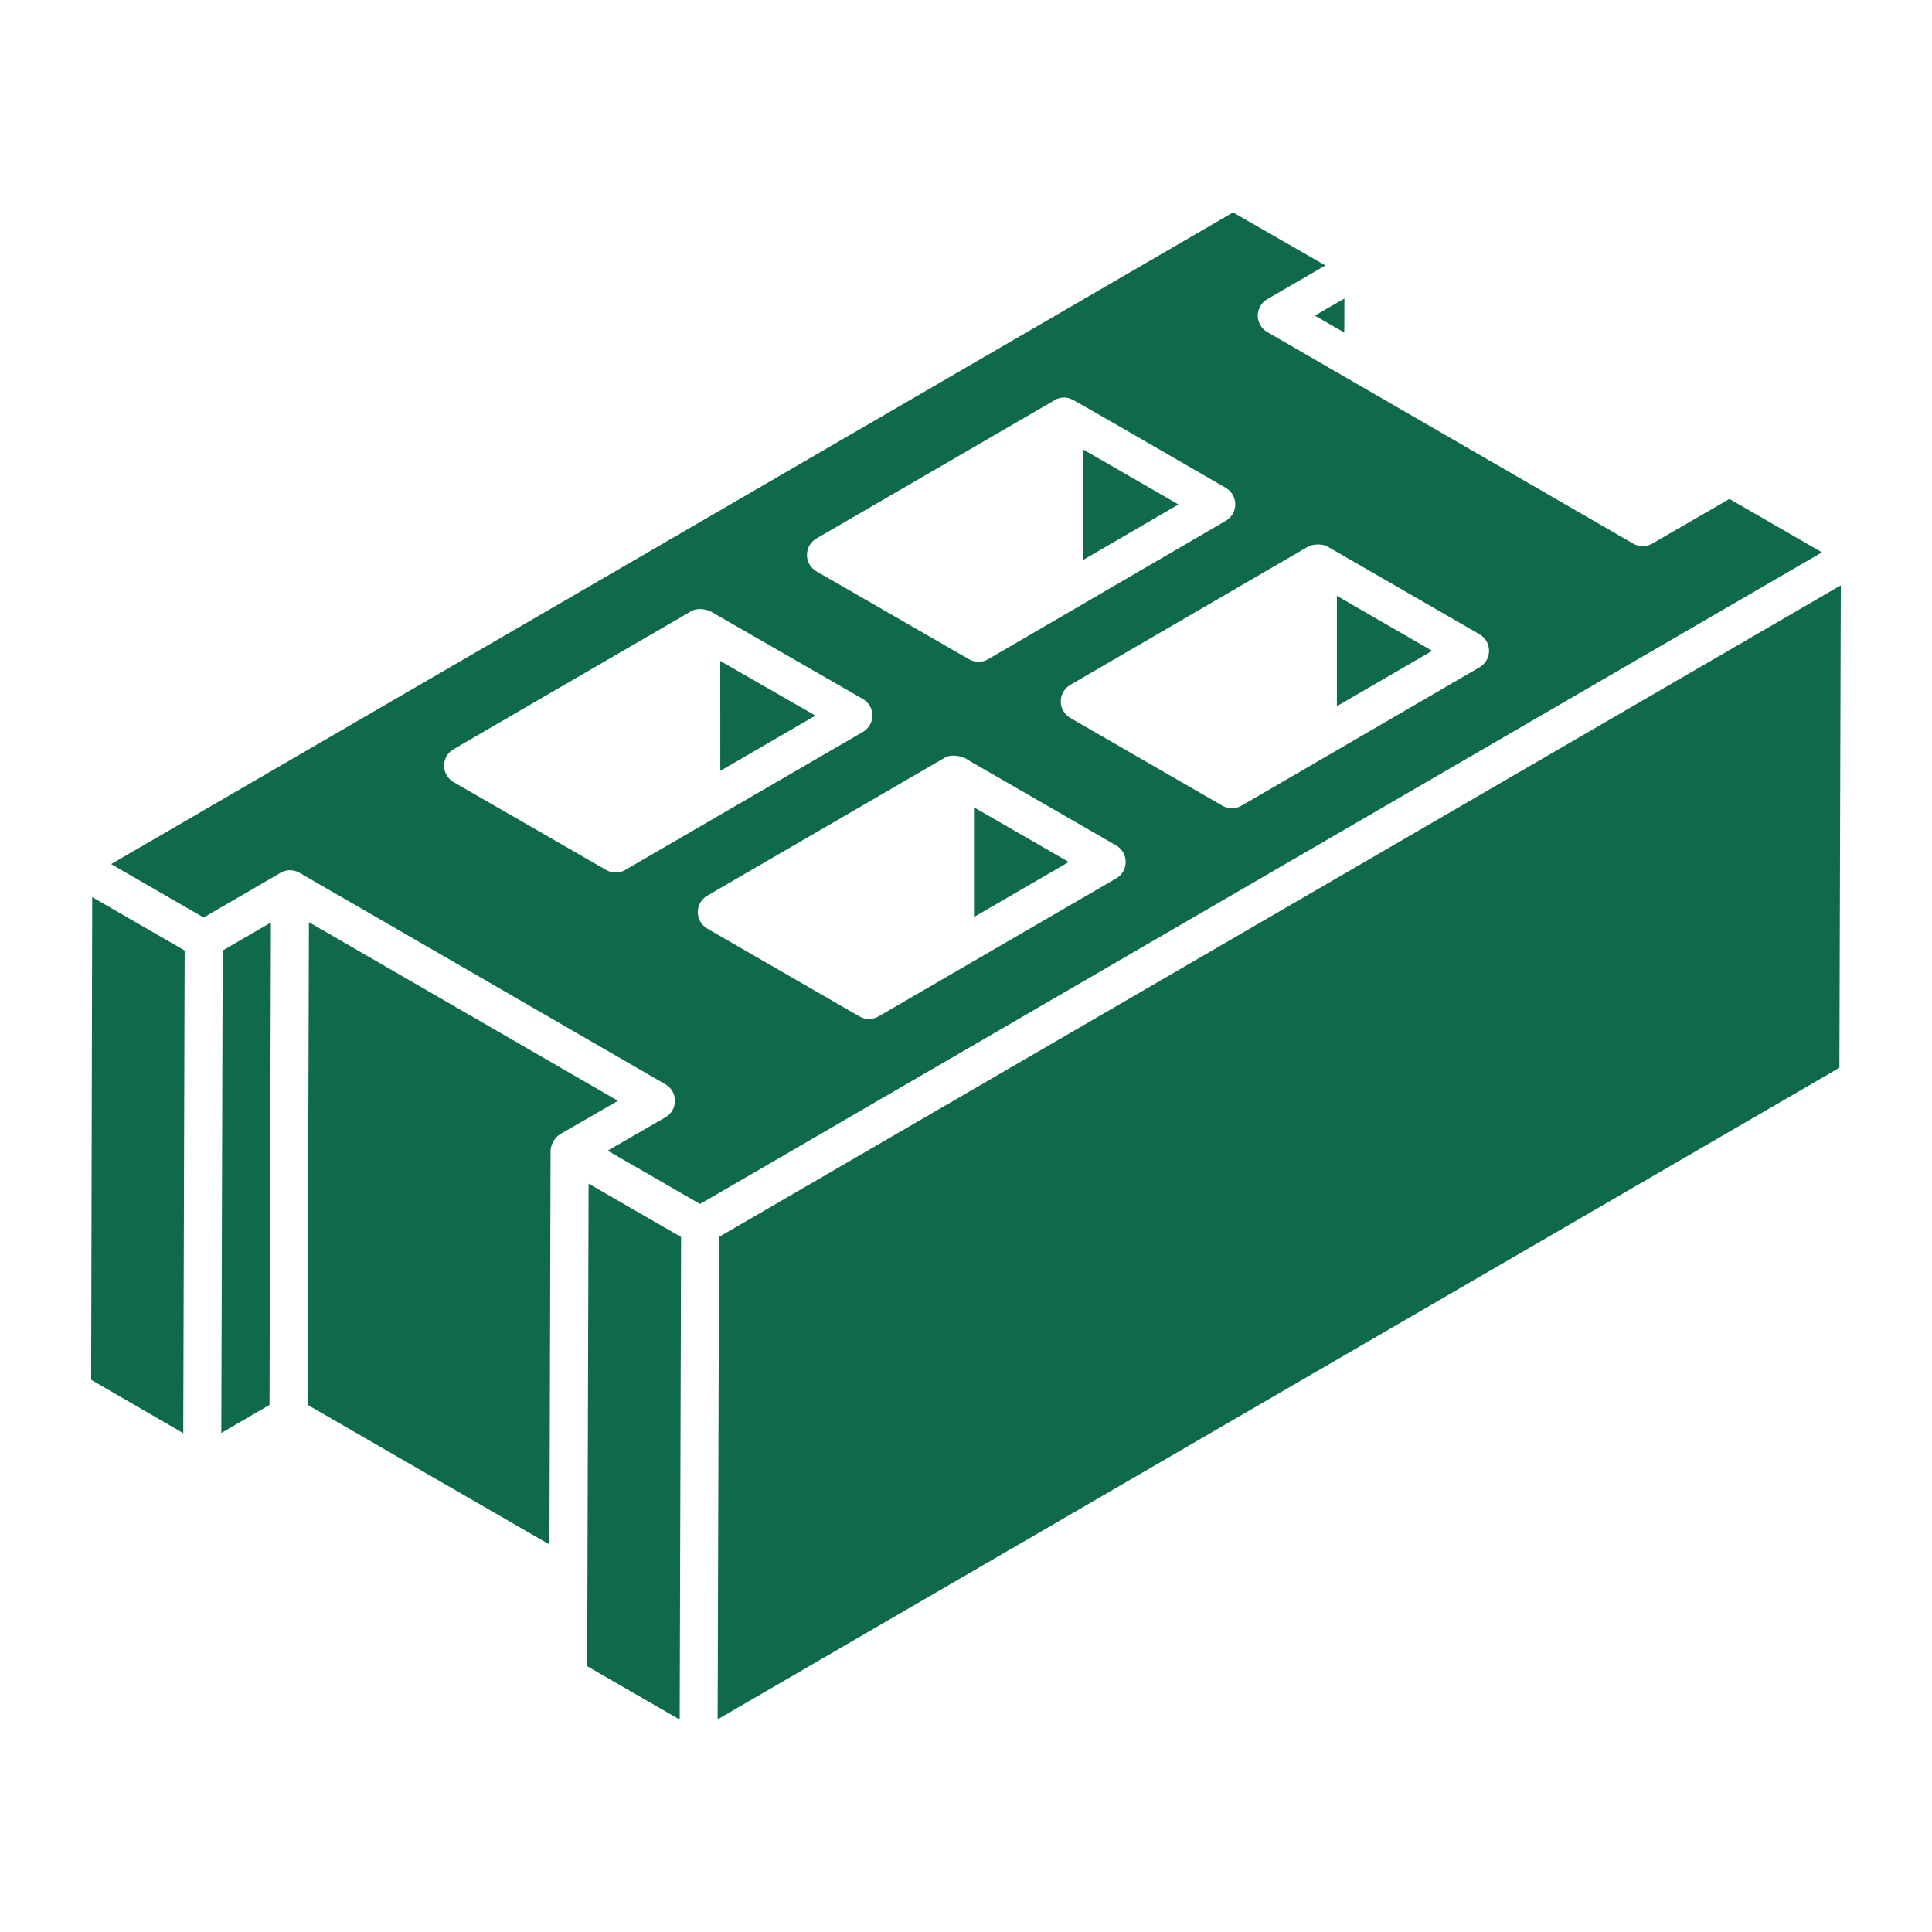 <svg width="40" height="40" viewBox="0 0 40 40" fill="none" xmlns="http://www.w3.org/2000/svg">
<path d="M22.424 9.305V11.594L24.398 10.444L22.424 9.305ZM4.582 29.668L5.58 29.087L5.609 19.099L4.61 19.68L4.582 29.668ZM12.157 34.497L14.072 35.602L14.101 25.611L12.186 24.506L12.157 34.497ZM14.913 15.96L16.882 14.816L14.912 13.684L14.913 15.96ZM1.887 28.567L3.794 29.672L3.823 19.679L1.909 18.574L1.887 28.567Z" fill="#0F694B"/>
<path d="M6.396 19.093L6.367 29.085L11.376 31.977L11.399 23.822C11.399 23.709 11.483 23.547 11.596 23.482L12.794 22.791L6.396 19.093ZM20.165 18.986L22.127 17.847L20.165 16.715V18.986ZM14.887 25.609L14.858 35.597L38.083 22.107L38.112 12.119L14.887 25.609ZM27.679 14.621L29.651 13.475L27.679 12.336V14.621Z" fill="#0F694B"/>
<path d="M35.806 10.33L34.208 11.255C34.148 11.29 34.08 11.308 34.011 11.308C33.941 11.308 33.873 11.29 33.813 11.255L26.237 6.875C26.177 6.841 26.128 6.791 26.093 6.731C26.059 6.672 26.04 6.604 26.04 6.535C26.04 6.466 26.059 6.398 26.093 6.338C26.128 6.278 26.177 6.228 26.237 6.194L27.441 5.496L25.529 4.398L2.301 17.89L4.216 18.996L5.806 18.072L5.807 18.07C5.867 18.036 5.935 18.017 6.004 18.017C6.073 18.017 6.141 18.036 6.201 18.07L13.778 22.45C14.039 22.601 14.04 22.98 13.778 23.132L12.581 23.823L14.494 24.927L37.722 11.435L35.806 10.33ZM16.903 11.149C17.409 10.855 15.071 12.213 21.85 8.277C21.904 8.247 21.965 8.231 22.027 8.23C22.089 8.23 22.15 8.245 22.205 8.275C22.357 8.35 24.569 9.634 25.378 10.1C25.438 10.135 25.488 10.185 25.522 10.244C25.556 10.304 25.575 10.372 25.575 10.441C25.575 10.51 25.557 10.577 25.523 10.637C25.489 10.697 25.439 10.747 25.38 10.782L20.457 13.649C20.397 13.684 20.329 13.702 20.26 13.702C20.191 13.702 20.123 13.684 20.063 13.649L16.905 11.83C16.845 11.796 16.795 11.746 16.76 11.687C16.725 11.627 16.707 11.559 16.707 11.49C16.707 11.421 16.725 11.353 16.759 11.293C16.794 11.233 16.843 11.183 16.903 11.149ZM12.944 18.012C12.884 18.047 12.816 18.065 12.747 18.065C12.678 18.065 12.61 18.047 12.55 18.012L9.391 16.193C9.332 16.159 9.282 16.109 9.247 16.049C9.213 15.99 9.194 15.922 9.194 15.853C9.194 15.784 9.212 15.716 9.246 15.656C9.281 15.596 9.33 15.546 9.39 15.512L14.312 12.653C14.456 12.568 14.68 12.625 14.757 12.684L17.865 14.472C17.924 14.506 17.974 14.556 18.009 14.616C18.043 14.675 18.061 14.743 18.062 14.812C18.062 14.881 18.044 14.949 18.009 15.009C17.975 15.069 17.926 15.118 17.866 15.153L12.944 18.012ZM23.111 18.186L18.188 21.044C18.128 21.079 18.06 21.097 17.991 21.097C17.921 21.097 17.854 21.079 17.794 21.044L14.643 19.226C14.584 19.191 14.534 19.141 14.5 19.082C14.465 19.022 14.447 18.954 14.447 18.885C14.447 18.816 14.465 18.748 14.499 18.688C14.534 18.629 14.583 18.579 14.643 18.544L19.565 15.685C19.765 15.568 20.097 15.744 20.01 15.717L23.109 17.504C23.169 17.539 23.218 17.588 23.253 17.648C23.288 17.708 23.306 17.775 23.306 17.844C23.306 17.913 23.288 17.981 23.254 18.041C23.22 18.101 23.17 18.151 23.111 18.186H23.111ZM30.634 13.814C26.307 16.334 25.668 16.701 25.703 16.681C25.643 16.716 25.575 16.734 25.505 16.734C25.436 16.734 25.368 16.716 25.308 16.681L22.157 14.863C22.098 14.828 22.048 14.778 22.014 14.718C21.98 14.659 21.962 14.591 21.962 14.522C21.961 14.453 21.979 14.385 22.014 14.326C22.048 14.266 22.097 14.216 22.157 14.181L27.087 11.314H27.088C27.163 11.269 27.374 11.251 27.48 11.313L30.632 13.132C30.692 13.167 30.741 13.216 30.776 13.276C30.811 13.336 30.829 13.404 30.829 13.473C30.829 13.542 30.811 13.61 30.777 13.67C30.743 13.729 30.693 13.779 30.634 13.814Z" fill="#0F694B"/>
<path d="M27.832 6.886L27.835 6.18L27.223 6.534L27.832 6.886Z" fill="#0F694B"/>
</svg>
